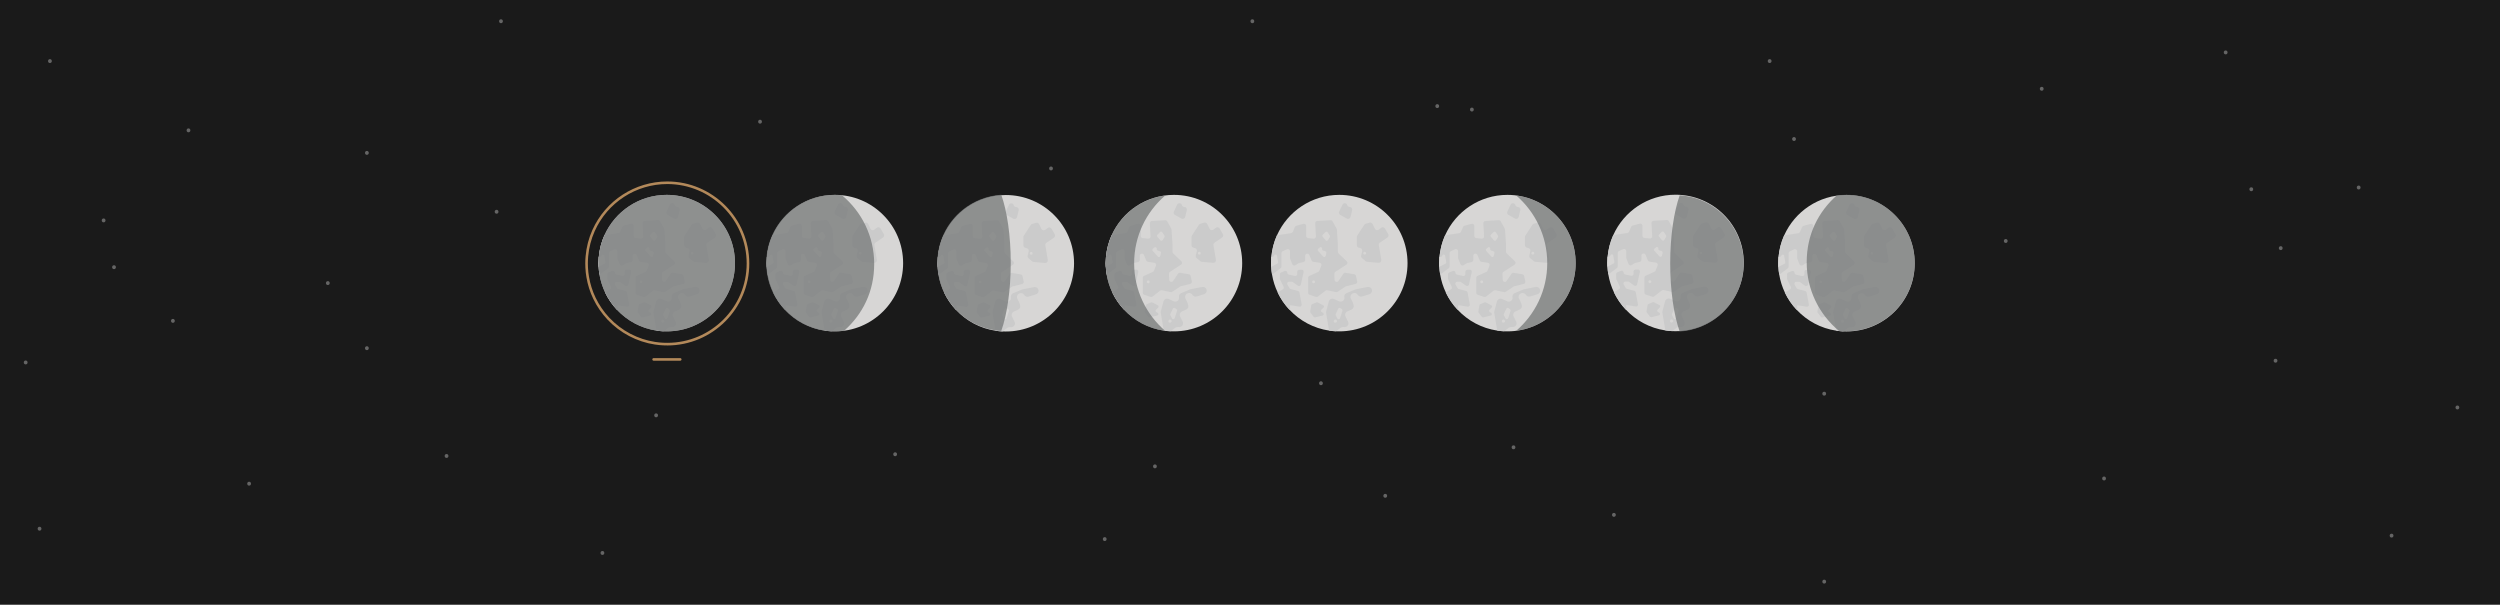 <?xml version="1.0" encoding="UTF-8"?><svg id="Moon_Phases" xmlns="http://www.w3.org/2000/svg" viewBox="0 0 1920 464.43"><defs><style>.cls-1{fill:#fff;}.cls-2{fill:#b3895a;}.cls-3{fill:#cbcbcb;}.cls-4{fill:#d7d6d5;}.cls-5{fill:#1a1a1a;}.cls-6{opacity:.33;}.cls-7{fill:#707272;opacity:.7;}</style></defs><rect class="cls-5" width="1920" height="464.43"/><g class="cls-6"><path class="cls-1" d="M281.77,118.91c1.93,0,1.93-3,0-3s-1.93,3,0,3h0Z"/><path class="cls-1" d="M342.95,351.69c1.93,0,1.93-3,0-3s-1.93,3,0,3h0Z"/><path class="cls-1" d="M191.32,372.97c1.93,0,1.93-3,0-3s-1.93,3,0,3h0Z"/><path class="cls-1" d="M132.79,247.93c1.93,0,1.93-3,0-3s-1.93,3,0,3h0Z"/><path class="cls-1" d="M79.58,170.78c1.93,0,1.93-3,0-3s-1.93,3,0,3h0Z"/><path class="cls-1" d="M87.56,206.7c1.93,0,1.93-3,0-3s-1.93,3,0,3h0Z"/><path class="cls-1" d="M30.37,407.55c1.93,0,1.93-3,0-3s-1.93,3,0,3h0Z"/><path class="cls-1" d="M583.71,94.96c1.93,0,1.93-3,0-3s-1.93,3,0,3h0Z"/><path class="cls-1" d="M462.67,426.17c1.93,0,1.93-3,0-3s-1.93,3,0,3h0Z"/><path class="cls-1" d="M687.47,350.36c1.93,0,1.93-3,0-3s-1.93,3,0,3h0Z"/><path class="cls-1" d="M848.42,415.53c1.93,0,1.93-3,0-3s-1.93,3,0,3h0Z"/><path class="cls-1" d="M886.99,359.67c1.93,0,1.93-3,0-3s-1.93,3,0,3h0Z"/><path class="cls-1" d="M807.18,130.88c1.93,0,1.93-3,0-3s-1.93,3,0,3h0Z"/><path class="cls-1" d="M1130.41,85.65c1.93,0,1.93-3,0-3s-1.93,3,0,3h0Z"/><path class="cls-1" d="M1103.81,82.99c1.93,0,1.93-3,0-3s-1.93,3,0,3h0Z"/><path class="cls-1" d="M1377.82,108.27c1.93,0,1.93-3,0-3s-1.93,3,0,3h0Z"/><path class="cls-1" d="M1401,303.85c1.93,0,1.93-3,0-3s-1.93,3,0,3h0Z"/><path class="cls-1" d="M1239.49,396.91c1.93,0,1.93-3,0-3s-1.93,3,0,3h0Z"/><path class="cls-1" d="M1162.38,345.03c1.93,0,1.93-3,0-3s-1.93,3,0,3h0Z"/><path class="cls-1" d="M1615.92,368.98c1.93,0,1.93-3,0-3s-1.93,3,0,3h0Z"/><path class="cls-1" d="M1747.61,278.53c1.93,0,1.93-3,0-3s-1.93,3,0,3h0Z"/><path class="cls-1" d="M1728.99,146.84c1.93,0,1.93-3,0-3s-1.93,3,0,3h0Z"/><path class="cls-1" d="M1751.6,192.07c1.93,0,1.93-3,0-3s-1.93,3,0,3h0Z"/><path class="cls-1" d="M1811.46,145.51c1.93,0,1.93-3,0-3s-1.93,3,0,3h0Z"/><path class="cls-1" d="M1836.73,412.87c1.93,0,1.93-3,0-3s-1.93,3,0,3h0Z"/><path class="cls-1" d="M1887.28,314.44c1.93,0,1.93-3,0-3s-1.93,3,0,3h0Z"/><path class="cls-1" d="M1568.04,69.69c1.93,0,1.93-3,0-3s-1.93,3,0,3h0Z"/><path class="cls-1" d="M1540.41,186.58c1.93,0,1.93-3,0-3s-1.93,3,0,3h0Z"/><path class="cls-1" d="M1008.41,164.13c1.93,0,1.93-3,0-3s-1.93,3,0,3h0Z"/><path class="cls-1" d="M503.9,320.48c1.93,0,1.93-3,0-3s-1.93,3,0,3h0Z"/><path class="cls-1" d="M144.76,101.61c1.93,0,1.93-3,0-3s-1.93,3,0,3h0Z"/><path class="cls-1" d="M19.72,279.86c1.93,0,1.93-3,0-3s-1.93,3,0,3h0Z"/><path class="cls-1" d="M281.77,268.91c1.93,0,1.93-3,0-3s-1.93,3,0,3h0Z"/><path class="cls-1" d="M251.77,218.91c1.93,0,1.93-3,0-3s-1.93,3,0,3h0Z"/><path class="cls-1" d="M961.82,17.81c1.93,0,1.93-3,0-3s-1.93,3,0,3h0Z"/><path class="cls-1" d="M381.38,164.13c1.93,0,1.93-3,0-3s-1.93,3,0,3h0Z"/><path class="cls-1" d="M384.76,17.81c1.93,0,1.93-3,0-3s-1.93,3,0,3h0Z"/><path class="cls-1" d="M1709.31,41.76c1.93,0,1.93-3,0-3s-1.93,3,0,3h0Z"/><path class="cls-1" d="M1359.09,48.41c1.93,0,1.93-3,0-3s-1.93,3,0,3h0Z"/><path class="cls-1" d="M1014.5,295.82c1.93,0,1.93-3,0-3s-1.93,3,0,3h0Z"/><path class="cls-1" d="M1063.87,382.28c1.93,0,1.93-3,0-3s-1.93,3,0,3h0Z"/><path class="cls-1" d="M38.35,48.41c1.93,0,1.93-3,0-3s-1.93,3,0,3h0Z"/><path class="cls-1" d="M1401,448.19c1.93,0,1.93-3,0-3s-1.93,3,0,3h0Z"/></g><g><g><g><path class="cls-4" d="M1210.12,202.08c0,28.95-23.46,52.41-52.41,52.41-.87,0-1.72-.02-2.58-.06h0c-1.76-.08-3.5-.26-5.21-.52h0c-11.95-1.78-22.57-7.59-30.44-16-3.67-3.91-6.74-8.38-9.08-13.27-2.05-4.28-3.53-8.9-4.34-13.74-.33-1.95-.56-3.95-.67-5.97-.05-.94-.08-1.89-.08-2.85,0-1.58,.07-3.14,.21-4.69,.52-5.89,2.01-11.5,4.31-16.67,8.18-18.31,26.54-31.06,47.88-31.06,28.95,0,52.41,23.46,52.41,52.41Z"/><path class="cls-3" d="M1130.32,208.9l-1.1,4.95-1.04,4.67c-.23,1.03-1.43,1.49-2.29,.87l-3.87-2.76c-.25-.17-.55-.27-.85-.27h-2.05c-1.12,0-1.83,1.22-1.27,2.2l1.53,2.68c.2,.34,.52,.58,.89,.69l5.77,1.56c.55,.15,.96,.59,1.06,1.15l1.72,9.15c.19,1.01-.68,1.89-1.69,1.72-2.89-.52-7.72-1.33-7.44-.93,.15,.21,.19,1.18,.18,2.32,0,.43-.17,.77-.42,1.02-3.67-3.91-6.74-8.38-9.08-13.27l4.03-2.49c.65-.39,.88-1.22,.55-1.89l-2.73-5.6c-.09-.2-.14-.42-.14-.64v-3.4c0-.59,.36-1.13,.91-1.36l2.79-1.15c.96-.39,2.03,.31,2.03,1.36,0,.68,.48,1.28,1.15,1.43l4.66,1.03c.92,.21,1.79-.49,1.79-1.44v-1.82c0-.78,.62-1.43,1.39-1.47l2.01-.1c.96-.05,1.72,.84,1.5,1.79Z"/><path class="cls-3" d="M1170.2,218.04l-7.27,1.82c-.19,.05-.36,.12-.52,.23l-6.02,4.01c-.37,.24-.84,.33-1.27,.24l-6.62-1.44c-.48-.1-.98,.02-1.37,.31l-5.83,4.53c-.43,.34-1.02,.44-1.54,.27l-4.86-1.62c-.68-.23-1.13-.86-1.13-1.57v-11.42c0-.65,.38-1.24,.97-1.5l6.78-3.08c.39-.17,.7-.49,.85-.89l1.56-3.89c.39-1-.24-2.1-1.3-2.25l-4.9-.71c-.58-.08-1.06-.46-1.29-1l-1.77-4.26c-.28-.68-.9-1.02-1.53-1.02s-1.31,.37-1.56,1.11c-.06,.17-.09,.36-.09,.55v3.18c0,.77-.53,1.44-1.28,1.61l-3.4,.78c-.18,.04-.36,.11-.52,.21l-2.23,1.44c-.87,.55-2.03,.19-2.42-.77l-1.69-4.15c-.08-.2-.12-.41-.12-.62v-5.19c0-1.2-1.25-2.01-2.34-1.5l-3.25,1.48c-.58,.27-.96,.86-.96,1.5v10.26c0,.52-.24,1.01-.66,1.32l-6.37,4.78c-.06,.05-.13,.09-.2,.13-.33-1.95-.56-3.95-.67-5.97-.05-.94-.08-1.89-.08-2.85,0-1.58,.07-3.14,.21-4.69,.52-5.89,2.01-11.5,4.31-16.67,.14-.07,.3-.11,.46-.14l10.43-1.53c.56-.08,1.05-.46,1.28-.99l1.6-3.73c.2-.46,.59-.81,1.08-.95l5.5-1.5c1.06-.29,2.09,.5,2.09,1.6v7.73c0,.85,.65,1.56,1.49,1.65l4.19,.42c1.01,.1,1.87-.73,1.82-1.74l-.56-10.09c-.05-.91,.65-1.69,1.56-1.75l10.22-.6c.64-.04,1.24,.3,1.54,.85l3.11,5.6c.12,.21,.19,.46,.21,.7l.74,10.97v6.18c0,.45,.18,.88,.51,1.19l6.34,6.05c.77,.74,.65,2-.24,2.58l-8.57,5.58c-.49,.33-.77,.88-.75,1.47l.21,4.63c.08,1.6,2.14,2.17,3.03,.84l3.71-5.54c.36-.54,1.01-.81,1.65-.71l6.7,1.13c.66,.11,1.19,.62,1.34,1.27l.93,4.18c.2,.87-.34,1.75-1.22,1.96Z"/><path class="cls-4" d="M1142.74,190.06l-1.24,1.03c-.48,.4-.53,1.12-.11,1.59l3.95,4.37c.59,.66,1.68,.38,1.89-.48l.54-2.26c.13-.56-.19-1.13-.74-1.31l-1.78-.57c-.54-.17-.86-.72-.74-1.28v-.02c.22-1.02-.98-1.74-1.78-1.07Z"/><path class="cls-4" d="M1147.05,178.21l-2.04,2.1c-.39,.4-.42,1.04-.06,1.47l2.28,2.77c.48,.59,1.4,.52,1.79-.13l1.41-2.34c.22-.36,.21-.82-.02-1.17l-1.65-2.53c-.39-.59-1.22-.67-1.71-.17Z"/><path class="cls-4" d="M1110.15,202.45l-4.78,2.48c-.05-.94-.08-1.89-.08-2.85,0-1.58,.07-3.14,.21-4.69,.46-.07,.86-.13,1.15-.17,.34-.05,.64-.26,.81-.55l.33-.62c.5-.91,1.87-.69,2.05,.33l.88,4.9c.09,.47-.14,.95-.58,1.17Z"/><path class="cls-4" d="M1136.95,216.89h0c.3,.72,1.24,.91,1.8,.35h0c.69-.69,.2-1.88-.78-1.88h0c-.79,0-1.32,.8-1.02,1.53Z"/><path class="cls-3" d="M1136.21,234.41l-.83,4.81c-.05,.3,.02,.6,.2,.85l2.44,3.26c.27,.36,.72,.52,1.15,.41l5.75-1.44c.96-.24,1.14-1.52,.29-2.02l-1.08-.63c-.62-.36-.73-1.22-.22-1.73l1.71-1.71c.53-.53,.39-1.42-.28-1.76l-4.27-2.17c-.29-.15-.62-.16-.92-.04l-3.28,1.34c-.35,.14-.6,.46-.67,.83Z"/><path class="cls-3" d="M1176.86,172.69l-5.35,8.23c-.21,.32-.32,.69-.32,1.07v6.32c0,.88,.59,1.65,1.43,1.89l1.3,.36c1.01,.28,1.62,1.32,1.38,2.34l-.8,3.34c-.17,.72,.07,1.47,.63,1.94l2.86,2.44c.31,.27,.7,.43,1.1,.46l8.77,.77c1.28,.11,2.31-1.01,2.1-2.28l-1.9-11.27c-.13-.75,.2-1.51,.83-1.94l5.79-3.94c.85-.58,1.11-1.71,.6-2.6l-2.48-4.31c-.59-1.02-1.95-1.3-2.89-.58l-1.91,1.46c-.99,.75-2.42,.41-2.95-.71l-1.76-3.66c-.41-.86-1.39-1.3-2.3-1.03l-3.02,.86c-.45,.13-.85,.42-1.1,.82Z"/><path class="cls-3" d="M1167.62,161.3c-.34,1.6-.87,3.72-1.28,5.34-.32,1.25-1.73,1.84-2.85,1.22l-5.04-2.83c-.9-.5-1.25-1.62-.81-2.55l2.52-5.3c.78-1.63,3.17-1.43,3.65,.31h0c.22,.78,.89,1.34,1.69,1.42l.39,.04c1.16,.12,1.96,1.21,1.72,2.35Z"/><path class="cls-3" d="M1180.81,225.97l-5.62,1.72c-1.15,.36-2.4-.05-3.12-1.01l-.4-.53c-.83-1.1-2.33-1.45-3.56-.83l-.27,.13c-1.41,.71-1.98,2.42-1.28,3.84l1.31,2.61c.06,.12,.11,.24,.15,.37l.65,1.92c.46,1.39-.2,2.91-1.53,3.51l-3.3,1.5c-1.48,.68-2.1,2.44-1.37,3.88l1.97,3.95c.94,1.88-.39,4.09-2.49,4.14l-1.64,.04c-.6,0-1.18,.21-1.65,.57l-3.51,2.64h0c-1.76-.08-3.5-.26-5.21-.52h0c-.08-.2-.15-.42-.19-.65l-2.16-12.97c-.06-.4-.05-.81,.06-1.21l2.01-7.55c.46-1.7,2.32-2.6,3.93-1.88l4.03,1.79c2.1,.94,4.4-.87,3.97-3.14v-.03c-.25-1.32,.46-2.64,1.71-3.16l6.72-2.8c.17-.07,.35-.12,.54-.16l7.31-1.47,1.67-.28c.16-.02,.31-.04,.46-.04,1.4,0,2.64,1.03,2.84,2.46,.2,1.39-.65,2.72-2,3.14Z"/><path class="cls-4" d="M1176.25,193.9h0c-.43,.73,.1,1.65,.95,1.65h0c.89,0,1.41-1.01,.9-1.73h0c-.46-.65-1.44-.61-1.84,.08Z"/><path class="cls-4" d="M1153.72,245.94l-.15,.25c-.53,.88,.33,1.94,1.3,1.6l.36-.13c.88-.31,1-1.5,.2-1.98l-.21-.13c-.52-.31-1.2-.14-1.51,.38Z"/><path class="cls-4" d="M1156.88,237.03l-1.93,4.12c-.14,.31-.14,.67,.02,.97l1.27,2.46c.45,.87,1.71,.76,2.02-.16l1.87-5.69c.15-.45-.01-.95-.4-1.23l-1.21-.88c-.56-.4-1.35-.2-1.64,.42Z"/><path class="cls-7" d="M1210.12,202.08c0,26.68-19.93,48.7-45.71,51.99,14.61-12.58,23.87-31.2,23.87-51.99s-9.26-39.41-23.87-51.99c25.78,3.3,45.71,25.32,45.71,51.99Z"/></g><g><g><path class="cls-4" d="M1339.25,201.95c0,28.95-23.46,52.41-52.41,52.41-.87,0-1.72-.02-2.58-.06h0c-1.76-.08-3.5-.26-5.21-.52h0c-11.95-1.78-22.57-7.59-30.44-16-3.67-3.91-6.74-8.38-9.08-13.27-2.05-4.28-3.53-8.9-4.34-13.74-.33-1.95-.56-3.95-.67-5.97-.05-.94-.08-1.89-.08-2.85,0-1.58,.07-3.14,.21-4.69,.52-5.89,2.01-11.5,4.31-16.67,8.18-18.31,26.54-31.06,47.88-31.06,28.95,0,52.41,23.46,52.41,52.41Z"/><path class="cls-3" d="M1259.45,208.77l-1.1,4.95-1.04,4.67c-.23,1.03-1.43,1.49-2.29,.87l-3.87-2.76c-.25-.17-.55-.27-.85-.27h-2.05c-1.12,0-1.83,1.22-1.27,2.2l1.53,2.68c.2,.34,.52,.58,.89,.69l5.77,1.56c.55,.15,.96,.59,1.06,1.15l1.72,9.15c.19,1.01-.68,1.89-1.69,1.72-2.89-.52-7.72-1.33-7.44-.93,.15,.21,.19,1.18,.18,2.32,0,.43-.17,.77-.42,1.02-3.67-3.91-6.74-8.38-9.08-13.27l4.03-2.49c.65-.39,.88-1.22,.55-1.89l-2.73-5.6c-.09-.2-.14-.42-.14-.64v-3.4c0-.59,.36-1.13,.91-1.36l2.79-1.15c.96-.39,2.03,.31,2.03,1.36,0,.68,.48,1.28,1.15,1.43l4.66,1.03c.92,.21,1.79-.49,1.79-1.44v-1.82c0-.78,.62-1.43,1.39-1.47l2.01-.1c.96-.05,1.72,.84,1.5,1.79Z"/><path class="cls-3" d="M1299.33,217.91l-7.27,1.82c-.19,.05-.36,.12-.52,.23l-6.02,4.01c-.37,.24-.84,.33-1.27,.24l-6.62-1.44c-.48-.1-.98,.02-1.37,.31l-5.83,4.53c-.43,.34-1.02,.44-1.54,.27l-4.86-1.62c-.68-.23-1.13-.86-1.13-1.57v-11.42c0-.65,.38-1.24,.97-1.5l6.78-3.08c.39-.17,.7-.49,.85-.89l1.56-3.89c.39-1-.24-2.1-1.3-2.25l-4.9-.71c-.58-.08-1.06-.46-1.29-1l-1.77-4.26c-.28-.68-.9-1.02-1.53-1.02s-1.31,.37-1.56,1.11c-.06,.17-.09,.36-.09,.55v3.18c0,.77-.53,1.44-1.28,1.61l-3.4,.78c-.18,.04-.36,.11-.52,.21l-2.23,1.44c-.87,.55-2.03,.19-2.42-.77l-1.69-4.15c-.08-.2-.12-.41-.12-.62v-5.19c0-1.2-1.25-2.01-2.34-1.5l-3.25,1.48c-.58,.27-.96,.86-.96,1.5v10.26c0,.52-.24,1.01-.66,1.32l-6.37,4.78c-.06,.05-.13,.09-.2,.13-.33-1.95-.56-3.95-.67-5.97-.05-.94-.08-1.89-.08-2.85,0-1.58,.07-3.14,.21-4.69,.52-5.89,2.01-11.5,4.31-16.67,.14-.07,.3-.11,.46-.14l10.43-1.53c.56-.08,1.05-.46,1.28-.99l1.6-3.73c.2-.46,.59-.81,1.08-.95l5.5-1.5c1.06-.29,2.09,.5,2.09,1.6v7.73c0,.85,.65,1.56,1.49,1.65l4.19,.42c1.01,.1,1.87-.73,1.82-1.74l-.56-10.09c-.05-.91,.65-1.69,1.56-1.75l10.22-.6c.64-.04,1.24,.3,1.54,.85l3.11,5.6c.12,.21,.19,.46,.21,.7l.74,10.97v6.18c0,.45,.18,.88,.51,1.19l6.34,6.05c.77,.74,.65,2-.24,2.58l-8.57,5.58c-.49,.33-.77,.88-.75,1.47l.21,4.63c.08,1.6,2.14,2.17,3.03,.84l3.71-5.54c.36-.54,1.01-.81,1.65-.71l6.7,1.13c.66,.11,1.19,.62,1.34,1.27l.93,4.18c.2,.87-.34,1.75-1.22,1.96Z"/><path class="cls-4" d="M1271.87,189.93l-1.24,1.03c-.48,.4-.53,1.12-.11,1.59l3.95,4.37c.59,.66,1.68,.38,1.89-.48l.54-2.26c.13-.56-.19-1.13-.74-1.31l-1.78-.57c-.54-.17-.86-.72-.74-1.28v-.02c.22-1.02-.98-1.74-1.78-1.07Z"/><path class="cls-4" d="M1276.18,178.08l-2.04,2.1c-.39,.4-.42,1.04-.06,1.47l2.28,2.77c.48,.59,1.4,.52,1.79-.13l1.41-2.34c.22-.36,.21-.82-.02-1.17l-1.65-2.53c-.39-.59-1.22-.67-1.71-.17Z"/><path class="cls-4" d="M1239.28,202.32l-4.78,2.48c-.05-.94-.08-1.89-.08-2.85,0-1.58,.07-3.14,.21-4.69,.46-.07,.86-.13,1.15-.17,.34-.05,.64-.26,.81-.55l.33-.62c.5-.91,1.87-.69,2.05,.33l.88,4.9c.09,.47-.14,.95-.58,1.17Z"/><path class="cls-4" d="M1266.08,216.76h0c.3,.72,1.24,.91,1.8,.35h0c.69-.69,.2-1.88-.78-1.88h0c-.79,0-1.32,.8-1.02,1.53Z"/><path class="cls-3" d="M1265.34,234.27l-.83,4.81c-.05,.3,.02,.6,.2,.85l2.44,3.26c.27,.36,.72,.52,1.15,.41l5.75-1.44c.96-.24,1.14-1.52,.29-2.02l-1.08-.63c-.62-.36-.73-1.22-.22-1.73l1.71-1.71c.53-.53,.39-1.42-.28-1.76l-4.27-2.17c-.29-.15-.62-.16-.92-.04l-3.28,1.34c-.35,.14-.6,.46-.67,.83Z"/><path class="cls-3" d="M1305.99,172.56l-5.35,8.23c-.21,.32-.32,.69-.32,1.07v6.32c0,.88,.59,1.65,1.43,1.89l1.3,.36c1.01,.28,1.62,1.32,1.38,2.34l-.8,3.34c-.17,.72,.07,1.47,.63,1.94l2.86,2.44c.31,.27,.7,.43,1.1,.46l8.77,.77c1.28,.11,2.31-1.01,2.1-2.28l-1.9-11.27c-.13-.75,.2-1.51,.83-1.94l5.79-3.94c.85-.58,1.11-1.71,.6-2.6l-2.48-4.31c-.59-1.02-1.95-1.3-2.89-.58l-1.91,1.46c-.99,.75-2.42,.41-2.95-.71l-1.76-3.66c-.41-.86-1.39-1.3-2.3-1.03l-3.02,.86c-.45,.13-.85,.42-1.1,.82Z"/><path class="cls-3" d="M1296.75,161.17c-.34,1.6-.87,3.72-1.28,5.34-.32,1.25-1.73,1.84-2.85,1.22l-5.04-2.83c-.9-.5-1.25-1.62-.81-2.55l2.52-5.3c.78-1.63,3.17-1.43,3.65,.31h0c.22,.78,.89,1.34,1.69,1.42l.39,.04c1.16,.12,1.96,1.21,1.72,2.35Z"/><path class="cls-3" d="M1309.94,225.84l-5.62,1.72c-1.15,.36-2.4-.05-3.12-1.01l-.4-.53c-.83-1.1-2.33-1.45-3.56-.83l-.27,.13c-1.41,.71-1.98,2.42-1.28,3.84l1.31,2.61c.06,.12,.11,.24,.15,.37l.65,1.92c.46,1.39-.2,2.91-1.53,3.51l-3.3,1.5c-1.48,.68-2.1,2.44-1.37,3.88l1.97,3.95c.94,1.88-.39,4.09-2.49,4.14l-1.64,.04c-.6,0-1.18,.21-1.65,.57l-3.51,2.64h0c-1.76-.08-3.5-.26-5.21-.52h0c-.08-.2-.15-.42-.19-.65l-2.16-12.97c-.06-.4-.05-.81,.06-1.21l2.01-7.55c.46-1.7,2.32-2.6,3.93-1.88l4.03,1.79c2.1,.94,4.4-.87,3.97-3.14v-.03c-.25-1.32,.46-2.64,1.71-3.16l6.72-2.8c.17-.07,.35-.12,.54-.16l7.31-1.47,1.67-.28c.16-.02,.31-.04,.46-.04,1.4,0,2.64,1.03,2.84,2.46,.2,1.39-.65,2.72-2,3.14Z"/><path class="cls-4" d="M1305.38,193.77h0c-.43,.73,.1,1.65,.95,1.65h0c.89,0,1.41-1.01,.9-1.73h0c-.46-.65-1.44-.61-1.84,.08Z"/><path class="cls-4" d="M1282.85,245.81l-.15,.25c-.53,.88,.33,1.94,1.3,1.6l.36-.13c.88-.31,1-1.5,.2-1.98l-.21-.13c-.52-.31-1.2-.14-1.51,.38Z"/><path class="cls-4" d="M1286.01,236.9l-1.93,4.12c-.14,.31-.14,.67,.02,.97l1.27,2.46c.45,.87,1.71,.76,2.02-.16l1.87-5.69c.15-.45-.01-.95-.4-1.23l-1.21-.88c-.56-.4-1.35-.2-1.64,.42Z"/></g><path class="cls-7" d="M1339.11,202.32c0,16.35-7.49,30.96-19.23,40.57-8.23,6.75-18.58,11.04-29.88,11.74-4.46-12.57-7.28-31.34-7.28-52.31s2.83-39.73,7.28-52.31c11.3,.7,21.65,4.98,29.88,11.74,11.74,9.61,19.23,24.22,19.23,40.57Z"/></g><g><g><path class="cls-4" d="M1470.52,202.14c0,28.95-23.46,52.41-52.41,52.41-.87,0-1.72-.02-2.58-.06h0c-1.76-.08-3.5-.26-5.21-.52h0c-11.95-1.78-22.57-7.59-30.44-16-3.67-3.91-6.74-8.38-9.08-13.27-2.05-4.28-3.53-8.9-4.34-13.74-.33-1.95-.56-3.95-.67-5.97-.05-.94-.08-1.89-.08-2.85,0-1.58,.07-3.14,.21-4.69,.52-5.89,2.01-11.5,4.31-16.67,8.18-18.31,26.54-31.06,47.88-31.06,28.95,0,52.41,23.46,52.41,52.41Z"/><path class="cls-3" d="M1390.72,208.96l-1.1,4.95-1.04,4.67c-.23,1.03-1.43,1.49-2.29,.87l-3.87-2.76c-.25-.17-.55-.27-.85-.27h-2.05c-1.12,0-1.83,1.22-1.27,2.2l1.53,2.68c.2,.34,.52,.58,.89,.69l5.77,1.56c.55,.15,.96,.59,1.06,1.15l1.72,9.15c.19,1.01-.68,1.89-1.69,1.72-2.89-.52-7.72-1.33-7.44-.93,.15,.21,.19,1.18,.18,2.32,0,.43-.17,.77-.42,1.02-3.67-3.91-6.74-8.38-9.08-13.27l4.03-2.49c.65-.39,.88-1.22,.55-1.89l-2.73-5.6c-.09-.2-.14-.42-.14-.64v-3.4c0-.59,.36-1.13,.91-1.36l2.79-1.15c.96-.39,2.03,.31,2.03,1.36,0,.68,.48,1.28,1.15,1.43l4.66,1.03c.92,.21,1.79-.49,1.79-1.44v-1.82c0-.78,.62-1.43,1.39-1.47l2.01-.1c.96-.05,1.72,.84,1.5,1.79Z"/><path class="cls-3" d="M1430.59,218.1l-7.27,1.82c-.19,.05-.36,.12-.52,.23l-6.02,4.01c-.37,.24-.84,.33-1.27,.24l-6.62-1.44c-.48-.1-.98,.02-1.37,.31l-5.83,4.53c-.43,.34-1.02,.44-1.54,.27l-4.86-1.62c-.68-.23-1.13-.86-1.13-1.57v-11.42c0-.65,.38-1.24,.97-1.5l6.78-3.08c.39-.17,.7-.49,.85-.89l1.56-3.89c.39-1-.24-2.1-1.3-2.25l-4.9-.71c-.58-.08-1.06-.46-1.29-1l-1.77-4.26c-.28-.68-.9-1.02-1.53-1.02s-1.31,.37-1.56,1.11c-.06,.17-.09,.36-.09,.55v3.18c0,.77-.53,1.44-1.28,1.61l-3.4,.78c-.18,.04-.36,.11-.52,.21l-2.23,1.44c-.87,.55-2.03,.19-2.42-.77l-1.69-4.15c-.08-.2-.12-.41-.12-.62v-5.19c0-1.2-1.25-2.01-2.34-1.5l-3.25,1.48c-.58,.27-.96,.86-.96,1.5v10.26c0,.52-.24,1.01-.66,1.32l-6.37,4.78c-.06,.05-.13,.09-.2,.13-.33-1.95-.56-3.95-.67-5.97-.05-.94-.08-1.89-.08-2.85,0-1.58,.07-3.14,.21-4.69,.52-5.89,2.01-11.5,4.31-16.67,.14-.07,.3-.11,.46-.14l10.43-1.53c.56-.08,1.05-.46,1.28-.99l1.6-3.73c.2-.46,.59-.81,1.08-.95l5.5-1.5c1.06-.29,2.09,.5,2.09,1.6v7.73c0,.85,.65,1.56,1.49,1.65l4.19,.42c1.01,.1,1.87-.73,1.82-1.74l-.56-10.09c-.05-.91,.65-1.69,1.56-1.75l10.22-.6c.64-.04,1.24,.3,1.54,.85l3.11,5.6c.12,.21,.19,.46,.21,.7l.74,10.97v6.18c0,.45,.18,.88,.51,1.19l6.34,6.05c.77,.74,.65,2-.24,2.58l-8.57,5.58c-.49,.33-.77,.88-.75,1.47l.21,4.63c.08,1.6,2.14,2.17,3.03,.84l3.71-5.54c.36-.54,1.01-.81,1.65-.71l6.7,1.13c.66,.11,1.19,.62,1.34,1.27l.93,4.18c.2,.87-.34,1.75-1.22,1.96Z"/><path class="cls-4" d="M1403.14,190.12l-1.24,1.03c-.48,.4-.53,1.12-.11,1.59l3.95,4.37c.59,.66,1.68,.38,1.89-.48l.54-2.26c.13-.56-.19-1.13-.74-1.31l-1.78-.57c-.54-.17-.86-.72-.74-1.28v-.02c.22-1.02-.98-1.74-1.78-1.07Z"/><path class="cls-4" d="M1407.44,178.27l-2.04,2.1c-.39,.4-.42,1.04-.06,1.47l2.28,2.77c.48,.59,1.4,.52,1.79-.13l1.41-2.34c.22-.36,.21-.82-.02-1.17l-1.65-2.53c-.39-.59-1.22-.67-1.71-.17Z"/><path class="cls-4" d="M1370.55,202.52l-4.78,2.48c-.05-.94-.08-1.89-.08-2.85,0-1.58,.07-3.14,.21-4.69,.46-.07,.86-.13,1.15-.17,.34-.05,.64-.26,.81-.55l.33-.62c.5-.91,1.87-.69,2.05,.33l.88,4.9c.09,.47-.14,.95-.58,1.17Z"/><path class="cls-4" d="M1397.34,216.95h0c.3,.72,1.24,.91,1.8,.35h0c.69-.69,.2-1.88-.78-1.88h0c-.79,0-1.32,.8-1.02,1.53Z"/><path class="cls-3" d="M1396.61,234.47l-.83,4.81c-.05,.3,.02,.6,.2,.85l2.44,3.26c.27,.36,.72,.52,1.15,.41l5.75-1.44c.96-.24,1.14-1.52,.29-2.02l-1.08-.63c-.62-.36-.73-1.22-.22-1.73l1.71-1.71c.53-.53,.39-1.42-.28-1.76l-4.27-2.17c-.29-.15-.62-.16-.92-.04l-3.28,1.34c-.35,.14-.6,.46-.67,.83Z"/><path class="cls-3" d="M1437.26,172.75l-5.35,8.23c-.21,.32-.32,.69-.32,1.07v6.32c0,.88,.59,1.65,1.43,1.89l1.3,.36c1.01,.28,1.62,1.32,1.38,2.34l-.8,3.34c-.17,.72,.07,1.47,.63,1.94l2.86,2.44c.31,.27,.7,.43,1.1,.46l8.77,.77c1.28,.11,2.31-1.01,2.1-2.28l-1.9-11.27c-.13-.75,.2-1.51,.83-1.94l5.79-3.94c.85-.58,1.11-1.71,.6-2.6l-2.48-4.31c-.59-1.02-1.95-1.3-2.89-.58l-1.91,1.46c-.99,.75-2.42,.41-2.95-.71l-1.76-3.66c-.41-.86-1.39-1.3-2.3-1.03l-3.02,.86c-.45,.13-.85,.42-1.1,.82Z"/><path class="cls-3" d="M1428.02,161.37c-.34,1.6-.87,3.72-1.28,5.34-.32,1.25-1.73,1.84-2.85,1.22l-5.04-2.83c-.9-.5-1.25-1.62-.81-2.55l2.52-5.3c.78-1.63,3.17-1.43,3.65,.31h0c.22,.78,.89,1.34,1.69,1.42l.39,.04c1.16,.12,1.96,1.21,1.72,2.35Z"/><path class="cls-3" d="M1441.21,226.03l-5.62,1.72c-1.15,.36-2.4-.05-3.12-1.01l-.4-.53c-.83-1.1-2.33-1.45-3.56-.83l-.27,.13c-1.41,.71-1.98,2.42-1.28,3.84l1.31,2.61c.06,.12,.11,.24,.15,.37l.65,1.92c.46,1.39-.2,2.91-1.53,3.51l-3.3,1.5c-1.48,.68-2.1,2.44-1.37,3.88l1.97,3.95c.94,1.88-.39,4.09-2.49,4.14l-1.64,.04c-.6,0-1.18,.21-1.65,.57l-3.51,2.64h0c-1.76-.08-3.5-.26-5.21-.52h0c-.08-.2-.15-.42-.19-.65l-2.16-12.97c-.06-.4-.05-.81,.06-1.21l2.01-7.55c.46-1.7,2.32-2.6,3.93-1.88l4.03,1.79c2.1,.94,4.4-.87,3.97-3.14v-.03c-.25-1.32,.46-2.64,1.71-3.16l6.72-2.8c.17-.07,.35-.12,.54-.16l7.31-1.47,1.67-.28c.16-.02,.31-.04,.46-.04,1.4,0,2.64,1.03,2.84,2.46,.2,1.39-.65,2.72-2,3.14Z"/><path class="cls-4" d="M1436.65,193.97h0c-.43,.73,.1,1.65,.95,1.65h0c.89,0,1.41-1.01,.9-1.73h0c-.46-.65-1.44-.61-1.84,.08Z"/><path class="cls-4" d="M1414.12,246l-.15,.25c-.53,.88,.33,1.94,1.3,1.6l.36-.13c.88-.31,1-1.5,.2-1.98l-.21-.13c-.52-.31-1.2-.14-1.51,.38Z"/><path class="cls-4" d="M1417.28,237.09l-1.93,4.12c-.14,.31-.14,.67,.02,.97l1.27,2.46c.45,.87,1.71,.76,2.02-.16l1.87-5.69c.15-.45-.01-.95-.4-1.23l-1.21-.88c-.56-.4-1.35-.2-1.64,.42Z"/></g><path class="cls-7" d="M1470.47,202.02c0,28.95-23.46,52.41-52.41,52.41-1.95,0-3.88-.11-5.78-.32-15.12-12.57-24.74-31.52-24.74-52.72s8.89-38.69,23.02-51.25c2.45-.35,4.95-.53,7.5-.53,28.95,0,52.41,23.46,52.41,52.41Z"/></g><g><g><path class="cls-4" d="M693.6,202.08c0,28.95-23.46,52.41-52.41,52.41-.87,0-1.72-.02-2.58-.06h0c-1.76-.08-3.5-.26-5.21-.52h0c-11.95-1.78-22.57-7.59-30.44-16-3.67-3.91-6.74-8.38-9.08-13.27-2.05-4.28-3.53-8.9-4.34-13.74-.33-1.95-.56-3.95-.67-5.97-.05-.94-.08-1.89-.08-2.85,0-1.58,.07-3.14,.21-4.69,.52-5.89,2.01-11.5,4.31-16.67,8.18-18.31,26.54-31.06,47.88-31.06,28.95,0,52.41,23.46,52.41,52.41Z"/><path class="cls-3" d="M613.81,208.9l-1.1,4.95-1.04,4.67c-.23,1.03-1.43,1.49-2.29,.87l-3.87-2.76c-.25-.17-.55-.27-.85-.27h-2.05c-1.12,0-1.83,1.22-1.27,2.2l1.53,2.68c.2,.34,.52,.58,.89,.69l5.77,1.56c.55,.15,.96,.59,1.06,1.15l1.72,9.15c.19,1.01-.68,1.89-1.69,1.72-2.89-.52-7.72-1.33-7.44-.93,.15,.21,.19,1.18,.18,2.32,0,.43-.17,.77-.42,1.02-3.67-3.91-6.74-8.38-9.08-13.27l4.03-2.49c.65-.39,.88-1.22,.55-1.89l-2.73-5.6c-.09-.2-.14-.42-.14-.64v-3.4c0-.59,.36-1.13,.91-1.36l2.79-1.15c.96-.39,2.03,.31,2.03,1.36,0,.68,.48,1.28,1.15,1.43l4.66,1.03c.92,.21,1.79-.49,1.79-1.44v-1.82c0-.78,.62-1.43,1.39-1.47l2.01-.1c.96-.05,1.72,.84,1.5,1.79Z"/><path class="cls-3" d="M653.68,218.04l-7.27,1.82c-.19,.05-.36,.12-.52,.23l-6.02,4.01c-.37,.24-.84,.33-1.27,.24l-6.62-1.44c-.48-.1-.98,.02-1.37,.31l-5.83,4.53c-.43,.34-1.02,.44-1.54,.27l-4.86-1.62c-.68-.23-1.13-.86-1.13-1.57v-11.42c0-.65,.38-1.24,.97-1.5l6.78-3.08c.39-.17,.7-.49,.85-.89l1.56-3.89c.39-1-.24-2.1-1.3-2.25l-4.9-.71c-.58-.08-1.06-.46-1.29-1l-1.77-4.26c-.28-.68-.9-1.02-1.53-1.02s-1.31,.37-1.56,1.11c-.06,.17-.09,.36-.09,.55v3.18c0,.77-.53,1.44-1.28,1.61l-3.4,.78c-.18,.04-.36,.11-.52,.21l-2.23,1.44c-.87,.55-2.03,.19-2.42-.77l-1.69-4.15c-.08-.2-.12-.41-.12-.62v-5.19c0-1.2-1.25-2.01-2.34-1.5l-3.25,1.48c-.58,.27-.96,.86-.96,1.5v10.26c0,.52-.24,1.01-.66,1.32l-6.37,4.78c-.06,.05-.13,.09-.2,.13-.33-1.95-.56-3.95-.67-5.97-.05-.94-.08-1.89-.08-2.85,0-1.58,.07-3.14,.21-4.69,.52-5.89,2.01-11.5,4.31-16.67,.14-.07,.3-.11,.46-.14l10.43-1.53c.56-.08,1.05-.46,1.28-.99l1.6-3.73c.2-.46,.59-.81,1.08-.95l5.5-1.5c1.06-.29,2.09,.5,2.09,1.6v7.73c0,.85,.65,1.56,1.49,1.65l4.19,.42c1.01,.1,1.87-.73,1.82-1.74l-.56-10.09c-.05-.91,.65-1.69,1.56-1.75l10.22-.6c.64-.04,1.24,.3,1.54,.85l3.11,5.6c.12,.21,.19,.46,.21,.7l.74,10.97v6.18c0,.45,.18,.88,.51,1.19l6.34,6.05c.77,.74,.65,2-.24,2.58l-8.57,5.58c-.49,.33-.77,.88-.75,1.47l.21,4.63c.08,1.6,2.14,2.17,3.03,.84l3.71-5.54c.36-.54,1.01-.81,1.65-.71l6.7,1.13c.66,.11,1.19,.62,1.34,1.27l.93,4.18c.2,.87-.34,1.75-1.22,1.96Z"/><path class="cls-4" d="M626.22,190.06l-1.24,1.03c-.48,.4-.53,1.12-.11,1.59l3.95,4.37c.59,.66,1.68,.38,1.89-.48l.54-2.26c.13-.56-.19-1.13-.74-1.31l-1.78-.57c-.54-.17-.86-.72-.74-1.28v-.02c.22-1.02-.98-1.74-1.78-1.07Z"/><path class="cls-4" d="M630.53,178.21l-2.04,2.1c-.39,.4-.42,1.04-.06,1.47l2.28,2.77c.48,.59,1.4,.52,1.79-.13l1.41-2.34c.22-.36,.21-.82-.02-1.17l-1.65-2.53c-.39-.59-1.22-.67-1.71-.17Z"/><path class="cls-4" d="M593.63,202.45l-4.78,2.48c-.05-.94-.08-1.89-.08-2.85,0-1.58,.07-3.14,.21-4.69,.46-.07,.86-.13,1.15-.17,.34-.05,.64-.26,.81-.55l.33-.62c.5-.91,1.87-.69,2.05,.33l.88,4.9c.09,.47-.14,.95-.58,1.17Z"/><path class="cls-4" d="M620.43,216.89h0c.3,.72,1.24,.91,1.8,.35h0c.69-.69,.2-1.88-.78-1.88h0c-.79,0-1.32,.8-1.02,1.53Z"/><path class="cls-3" d="M619.69,234.41l-.83,4.81c-.05,.3,.02,.6,.2,.85l2.44,3.26c.27,.36,.72,.52,1.15,.41l5.75-1.44c.96-.24,1.14-1.52,.29-2.02l-1.08-.63c-.62-.36-.73-1.22-.22-1.73l1.71-1.71c.53-.53,.39-1.42-.28-1.76l-4.27-2.17c-.29-.15-.62-.16-.92-.04l-3.28,1.34c-.35,.14-.6,.46-.67,.83Z"/><path class="cls-3" d="M660.34,172.69l-5.35,8.23c-.21,.32-.32,.69-.32,1.07v6.32c0,.88,.59,1.65,1.43,1.89l1.3,.36c1.01,.28,1.62,1.32,1.38,2.34l-.8,3.34c-.17,.72,.07,1.47,.63,1.94l2.86,2.44c.31,.27,.7,.43,1.1,.46l8.77,.77c1.28,.11,2.31-1.01,2.1-2.28l-1.9-11.27c-.13-.75,.2-1.51,.83-1.94l5.79-3.94c.85-.58,1.11-1.71,.6-2.6l-2.48-4.31c-.59-1.02-1.95-1.3-2.89-.58l-1.91,1.46c-.99,.75-2.42,.41-2.95-.71l-1.76-3.66c-.41-.86-1.39-1.3-2.3-1.03l-3.02,.86c-.45,.13-.85,.42-1.1,.82Z"/><path class="cls-3" d="M651.1,161.3c-.34,1.6-.87,3.72-1.28,5.34-.32,1.25-1.73,1.84-2.85,1.22l-5.04-2.83c-.9-.5-1.25-1.62-.81-2.55l2.52-5.3c.78-1.63,3.17-1.43,3.65,.31h0c.22,.78,.89,1.34,1.69,1.42l.39,.04c1.16,.12,1.96,1.21,1.72,2.35Z"/><path class="cls-3" d="M664.3,225.97l-5.62,1.72c-1.15,.36-2.4-.05-3.12-1.01l-.4-.53c-.83-1.1-2.33-1.45-3.56-.83l-.27,.13c-1.41,.71-1.98,2.42-1.28,3.84l1.31,2.61c.06,.12,.11,.24,.15,.37l.65,1.92c.46,1.39-.2,2.91-1.53,3.51l-3.3,1.5c-1.48,.68-2.1,2.44-1.37,3.88l1.97,3.95c.94,1.88-.39,4.09-2.49,4.14l-1.64,.04c-.6,0-1.18,.21-1.65,.57l-3.51,2.64h0c-1.76-.08-3.5-.26-5.21-.52h0c-.08-.2-.15-.42-.19-.65l-2.16-12.97c-.06-.4-.05-.81,.06-1.21l2.01-7.55c.46-1.7,2.32-2.6,3.93-1.88l4.03,1.79c2.1,.94,4.4-.87,3.97-3.14v-.03c-.25-1.32,.46-2.64,1.71-3.16l6.72-2.8c.17-.07,.35-.12,.54-.16l7.31-1.47,1.67-.28c.16-.02,.31-.04,.46-.04,1.4,0,2.64,1.03,2.84,2.46,.2,1.39-.65,2.72-2,3.14Z"/><path class="cls-4" d="M659.74,193.9h0c-.43,.73,.1,1.65,.95,1.65h0c.89,0,1.41-1.01,.9-1.73h0c-.46-.65-1.44-.61-1.84,.08Z"/><path class="cls-4" d="M637.2,245.94l-.15,.25c-.53,.88,.33,1.94,1.3,1.6l.36-.13c.88-.31,1-1.5,.2-1.98l-.21-.13c-.52-.31-1.2-.14-1.51,.38Z"/><path class="cls-4" d="M640.36,237.03l-1.93,4.12c-.14,.31-.14,.67,.02,.97l1.27,2.46c.45,.87,1.71,.76,2.02-.16l1.87-5.69c.15-.45-.01-.95-.4-1.23l-1.21-.88c-.56-.4-1.35-.2-1.64,.42Z"/></g><path class="cls-7" d="M588.45,202.08c0-28.95,23.46-52.41,52.41-52.41,1.95,0,3.88,.11,5.78,.32,15.12,12.57,24.74,31.52,24.74,52.72s-8.89,38.69-23.02,51.25c-2.45,.35-4.95,.53-7.5,.53-28.95,0-52.41-23.46-52.41-52.41Z"/></g><g><path class="cls-4" d="M564.47,202.08c0,28.95-23.46,52.41-52.41,52.41-.87,0-1.72-.02-2.58-.06h0c-1.76-.08-3.5-.26-5.21-.52h0c-11.95-1.78-22.57-7.59-30.44-16-3.67-3.91-6.74-8.38-9.08-13.27-2.05-4.28-3.53-8.9-4.34-13.74-.33-1.95-.56-3.95-.67-5.97-.05-.94-.08-1.89-.08-2.85,0-1.58,.07-3.14,.21-4.69,.52-5.89,2.01-11.5,4.31-16.67,8.18-18.31,26.54-31.06,47.88-31.06,28.95,0,52.41,23.46,52.41,52.41Z"/><path class="cls-3" d="M484.68,208.9l-1.1,4.95-1.04,4.67c-.23,1.03-1.43,1.49-2.29,.87l-3.87-2.76c-.25-.17-.55-.27-.85-.27h-2.05c-1.12,0-1.83,1.22-1.27,2.2l1.53,2.68c.2,.34,.52,.58,.89,.69l5.77,1.56c.55,.15,.96,.59,1.06,1.15l1.72,9.15c.19,1.01-.68,1.89-1.69,1.72-2.89-.52-7.72-1.33-7.44-.93,.15,.21,.19,1.18,.18,2.32,0,.43-.17,.77-.42,1.02-3.67-3.91-6.74-8.38-9.08-13.27l4.03-2.49c.65-.39,.88-1.22,.55-1.89l-2.73-5.6c-.09-.2-.14-.42-.14-.64v-3.4c0-.59,.36-1.13,.91-1.36l2.79-1.15c.96-.39,2.03,.31,2.03,1.36,0,.68,.48,1.28,1.15,1.43l4.66,1.03c.92,.21,1.79-.49,1.79-1.44v-1.82c0-.78,.62-1.43,1.39-1.47l2.01-.1c.96-.05,1.72,.84,1.5,1.79Z"/><path class="cls-3" d="M524.55,218.04l-7.27,1.82c-.19,.05-.36,.12-.52,.23l-6.02,4.01c-.37,.24-.84,.33-1.27,.24l-6.62-1.44c-.48-.1-.98,.02-1.37,.31l-5.83,4.53c-.43,.34-1.02,.44-1.54,.27l-4.86-1.62c-.68-.23-1.13-.86-1.13-1.57v-11.42c0-.65,.38-1.24,.97-1.5l6.78-3.08c.39-.17,.7-.49,.85-.89l1.56-3.89c.39-1-.24-2.1-1.3-2.25l-4.9-.71c-.58-.08-1.06-.46-1.29-1l-1.77-4.26c-.28-.68-.9-1.02-1.53-1.02s-1.31,.37-1.56,1.11c-.06,.17-.09,.36-.09,.55v3.18c0,.77-.53,1.44-1.28,1.61l-3.4,.78c-.18,.04-.36,.11-.52,.21l-2.23,1.44c-.87,.55-2.03,.19-2.42-.77l-1.69-4.15c-.08-.2-.12-.41-.12-.62v-5.19c0-1.2-1.25-2.01-2.34-1.5l-3.25,1.48c-.58,.27-.96,.86-.96,1.5v10.26c0,.52-.24,1.01-.66,1.32l-6.37,4.78c-.06,.05-.13,.09-.2,.13-.33-1.95-.56-3.95-.67-5.97-.05-.94-.08-1.89-.08-2.85,0-1.58,.07-3.14,.21-4.69,.52-5.89,2.01-11.5,4.31-16.67,.14-.07,.3-.11,.46-.14l10.43-1.53c.56-.08,1.05-.46,1.28-.99l1.6-3.73c.2-.46,.59-.81,1.08-.95l5.5-1.5c1.06-.29,2.09,.5,2.09,1.6v7.73c0,.85,.65,1.56,1.49,1.65l4.19,.42c1.01,.1,1.87-.73,1.82-1.74l-.56-10.09c-.05-.91,.65-1.69,1.56-1.75l10.22-.6c.64-.04,1.24,.3,1.54,.85l3.11,5.6c.12,.21,.19,.46,.21,.7l.74,10.97v6.18c0,.45,.18,.88,.51,1.19l6.34,6.05c.77,.74,.65,2-.24,2.58l-8.57,5.58c-.49,.33-.77,.88-.75,1.47l.21,4.63c.08,1.6,2.14,2.17,3.03,.84l3.71-5.54c.36-.54,1.01-.81,1.65-.71l6.7,1.13c.66,.11,1.19,.62,1.34,1.27l.93,4.18c.2,.87-.34,1.75-1.22,1.96Z"/><path class="cls-4" d="M497.09,190.06l-1.24,1.03c-.48,.4-.53,1.12-.11,1.59l3.95,4.37c.59,.66,1.68,.38,1.89-.48l.54-2.26c.13-.56-.19-1.13-.74-1.31l-1.78-.57c-.54-.17-.86-.72-.74-1.28v-.02c.22-1.02-.98-1.74-1.78-1.07Z"/><path class="cls-4" d="M501.4,178.21l-2.04,2.1c-.39,.4-.42,1.04-.06,1.47l2.28,2.77c.48,.59,1.4,.52,1.79-.13l1.41-2.34c.22-.36,.21-.82-.02-1.17l-1.65-2.53c-.39-.59-1.22-.67-1.71-.17Z"/><path class="cls-4" d="M464.5,202.45l-4.78,2.48c-.05-.94-.08-1.89-.08-2.85,0-1.58,.07-3.14,.21-4.69,.46-.07,.86-.13,1.15-.17,.34-.05,.64-.26,.81-.55l.33-.62c.5-.91,1.87-.69,2.05,.33l.88,4.9c.09,.47-.14,.95-.58,1.17Z"/><path class="cls-4" d="M491.3,216.89h0c.3,.72,1.24,.91,1.8,.35h0c.69-.69,.2-1.88-.78-1.88h0c-.79,0-1.32,.8-1.02,1.53Z"/><path class="cls-3" d="M490.56,234.41l-.83,4.81c-.05,.3,.02,.6,.2,.85l2.44,3.26c.27,.36,.72,.52,1.15,.41l5.75-1.44c.96-.24,1.14-1.52,.29-2.02l-1.08-.63c-.62-.36-.73-1.22-.22-1.73l1.71-1.71c.53-.53,.39-1.42-.28-1.76l-4.27-2.17c-.29-.15-.62-.16-.92-.04l-3.28,1.34c-.35,.14-.6,.46-.67,.83Z"/><path class="cls-3" d="M531.21,172.69l-5.35,8.23c-.21,.32-.32,.69-.32,1.07v6.32c0,.88,.59,1.65,1.43,1.89l1.3,.36c1.01,.28,1.62,1.32,1.38,2.34l-.8,3.34c-.17,.72,.07,1.47,.63,1.94l2.86,2.44c.31,.27,.7,.43,1.1,.46l8.77,.77c1.28,.11,2.31-1.01,2.1-2.28l-1.9-11.27c-.13-.75,.2-1.51,.83-1.94l5.79-3.94c.85-.58,1.11-1.71,.6-2.6l-2.48-4.31c-.59-1.02-1.95-1.3-2.89-.58l-1.91,1.46c-.99,.75-2.42,.41-2.95-.71l-1.76-3.66c-.41-.86-1.39-1.3-2.3-1.03l-3.02,.86c-.45,.13-.85,.42-1.1,.82Z"/><path class="cls-3" d="M521.97,161.3c-.34,1.6-.87,3.72-1.28,5.34-.32,1.25-1.73,1.84-2.85,1.22l-5.04-2.83c-.9-.5-1.25-1.62-.81-2.55l2.52-5.3c.78-1.63,3.17-1.43,3.65,.31h0c.22,.78,.89,1.34,1.69,1.42l.39,.04c1.16,.12,1.96,1.21,1.72,2.35Z"/><path class="cls-3" d="M535.17,225.97l-5.62,1.72c-1.15,.36-2.4-.05-3.12-1.01l-.4-.53c-.83-1.1-2.33-1.45-3.56-.83l-.27,.13c-1.41,.71-1.98,2.42-1.28,3.84l1.31,2.61c.06,.12,.11,.24,.15,.37l.65,1.92c.46,1.39-.2,2.91-1.53,3.51l-3.3,1.5c-1.48,.68-2.1,2.44-1.37,3.88l1.97,3.95c.94,1.88-.39,4.09-2.49,4.14l-1.64,.04c-.6,0-1.18,.21-1.65,.57l-3.51,2.64h0c-1.76-.08-3.5-.26-5.21-.52h0c-.08-.2-.15-.42-.19-.65l-2.16-12.97c-.06-.4-.05-.81,.06-1.21l2.01-7.55c.46-1.7,2.32-2.6,3.93-1.88l4.03,1.79c2.1,.94,4.4-.87,3.97-3.14v-.03c-.25-1.32,.46-2.64,1.71-3.16l6.72-2.8c.17-.07,.35-.12,.54-.16l7.31-1.47,1.67-.28c.16-.02,.31-.04,.46-.04,1.4,0,2.64,1.03,2.84,2.46,.2,1.39-.65,2.72-2,3.14Z"/><path class="cls-4" d="M530.61,193.9h0c-.43,.73,.1,1.65,.95,1.65h0c.89,0,1.41-1.01,.9-1.73h0c-.46-.65-1.44-.61-1.84,.08Z"/><path class="cls-4" d="M508.08,245.94l-.15,.25c-.53,.88,.33,1.94,1.3,1.6l.36-.13c.88-.31,1-1.5,.2-1.98l-.21-.13c-.52-.31-1.2-.14-1.51,.38Z"/><path class="cls-4" d="M511.23,237.03l-1.93,4.12c-.14,.31-.14,.67,.02,.97l1.27,2.46c.45,.87,1.71,.76,2.02-.16l1.87-5.69c.15-.45-.01-.95-.4-1.23l-1.21-.88c-.56-.4-1.35-.2-1.64,.42Z"/><circle class="cls-7" cx="512.06" cy="202.08" r="52.41"/></g><g><path class="cls-4" d="M1080.99,202.08c0,28.95-23.46,52.41-52.41,52.41-.87,0-1.72-.02-2.58-.06h0c-1.76-.08-3.5-.26-5.21-.52h0c-11.95-1.78-22.57-7.59-30.44-16-3.67-3.91-6.74-8.38-9.08-13.27-2.05-4.28-3.53-8.9-4.34-13.74-.33-1.95-.56-3.95-.67-5.97-.05-.94-.08-1.89-.08-2.85,0-1.58,.07-3.14,.21-4.69,.52-5.89,2.01-11.5,4.31-16.67,8.18-18.31,26.54-31.06,47.88-31.06,28.95,0,52.41,23.46,52.41,52.41Z"/><path class="cls-3" d="M1001.19,208.9l-1.1,4.95-1.04,4.67c-.23,1.03-1.43,1.49-2.29,.87l-3.87-2.76c-.25-.17-.55-.27-.85-.27h-2.05c-1.12,0-1.83,1.22-1.27,2.2l1.53,2.68c.2,.34,.52,.58,.89,.69l5.77,1.56c.55,.15,.96,.59,1.06,1.15l1.72,9.15c.19,1.01-.68,1.89-1.69,1.72-2.89-.52-7.72-1.33-7.44-.93,.15,.21,.19,1.18,.18,2.32,0,.43-.17,.77-.42,1.02-3.67-3.91-6.74-8.38-9.08-13.27l4.03-2.49c.65-.39,.88-1.22,.55-1.89l-2.73-5.6c-.09-.2-.14-.42-.14-.64v-3.4c0-.59,.36-1.13,.91-1.36l2.79-1.15c.96-.39,2.03,.31,2.03,1.36,0,.68,.48,1.28,1.15,1.43l4.66,1.03c.92,.21,1.79-.49,1.79-1.44v-1.82c0-.78,.62-1.43,1.39-1.47l2.01-.1c.96-.05,1.72,.84,1.5,1.79Z"/><path class="cls-3" d="M1041.07,218.04l-7.27,1.82c-.19,.05-.36,.12-.52,.23l-6.02,4.01c-.37,.24-.84,.33-1.27,.24l-6.62-1.44c-.48-.1-.98,.02-1.37,.31l-5.83,4.53c-.43,.34-1.02,.44-1.54,.27l-4.86-1.62c-.68-.23-1.13-.86-1.13-1.57v-11.42c0-.65,.38-1.24,.97-1.5l6.78-3.08c.39-.17,.7-.49,.85-.89l1.56-3.89c.39-1-.24-2.1-1.3-2.25l-4.9-.71c-.58-.08-1.06-.46-1.29-1l-1.77-4.26c-.28-.68-.9-1.02-1.53-1.02s-1.31,.37-1.56,1.11c-.06,.17-.09,.36-.09,.55v3.18c0,.77-.53,1.44-1.28,1.61l-3.4,.78c-.18,.04-.36,.11-.52,.21l-2.23,1.44c-.87,.55-2.03,.19-2.42-.77l-1.69-4.15c-.08-.2-.12-.41-.12-.62v-5.19c0-1.2-1.25-2.01-2.34-1.5l-3.25,1.48c-.58,.27-.96,.86-.96,1.5v10.26c0,.52-.24,1.01-.66,1.32l-6.37,4.78c-.06,.05-.13,.09-.2,.13-.33-1.95-.56-3.95-.67-5.97-.05-.94-.08-1.89-.08-2.85,0-1.58,.07-3.14,.21-4.69,.52-5.89,2.01-11.5,4.31-16.67,.14-.07,.3-.11,.46-.14l10.43-1.53c.56-.08,1.05-.46,1.28-.99l1.6-3.73c.2-.46,.59-.81,1.08-.95l5.5-1.5c1.06-.29,2.09,.5,2.09,1.6v7.73c0,.85,.65,1.56,1.49,1.65l4.19,.42c1.01,.1,1.87-.73,1.82-1.74l-.56-10.09c-.05-.91,.65-1.69,1.56-1.75l10.22-.6c.64-.04,1.24,.3,1.54,.85l3.11,5.6c.12,.21,.19,.46,.21,.7l.74,10.97v6.18c0,.45,.18,.88,.51,1.19l6.34,6.05c.77,.74,.65,2-.24,2.58l-8.57,5.58c-.49,.33-.77,.88-.75,1.47l.21,4.63c.08,1.6,2.14,2.17,3.03,.84l3.71-5.54c.36-.54,1.01-.81,1.65-.71l6.7,1.13c.66,.11,1.19,.62,1.34,1.27l.93,4.18c.2,.87-.34,1.75-1.22,1.96Z"/><path class="cls-4" d="M1013.61,190.06l-1.24,1.03c-.48,.4-.53,1.12-.11,1.59l3.95,4.37c.59,.66,1.68,.38,1.89-.48l.54-2.26c.13-.56-.19-1.13-.74-1.31l-1.78-.57c-.54-.17-.86-.72-.74-1.28v-.02c.22-1.02-.98-1.74-1.78-1.07Z"/><path class="cls-4" d="M1017.92,178.21l-2.04,2.1c-.39,.4-.42,1.04-.06,1.47l2.28,2.77c.48,.59,1.4,.52,1.79-.13l1.41-2.34c.22-.36,.21-.82-.02-1.17l-1.65-2.53c-.39-.59-1.22-.67-1.71-.17Z"/><path class="cls-4" d="M981.02,202.45l-4.78,2.48c-.05-.94-.08-1.89-.08-2.85,0-1.58,.07-3.14,.21-4.69,.46-.07,.86-.13,1.15-.17,.34-.05,.64-.26,.81-.55l.33-.62c.5-.91,1.87-.69,2.05,.33l.88,4.9c.09,.47-.14,.95-.58,1.17Z"/><path class="cls-4" d="M1007.82,216.89h0c.3,.72,1.24,.91,1.8,.35h0c.69-.69,.2-1.88-.78-1.88h0c-.79,0-1.32,.8-1.02,1.53Z"/><path class="cls-3" d="M1007.08,234.41l-.83,4.81c-.05,.3,.02,.6,.2,.85l2.44,3.26c.27,.36,.72,.52,1.15,.41l5.75-1.44c.96-.24,1.14-1.52,.29-2.02l-1.08-.63c-.62-.36-.73-1.22-.22-1.73l1.71-1.71c.53-.53,.39-1.42-.28-1.76l-4.27-2.17c-.29-.15-.62-.16-.92-.04l-3.28,1.34c-.35,.14-.6,.46-.67,.83Z"/><path class="cls-3" d="M1047.73,172.69l-5.35,8.23c-.21,.32-.32,.69-.32,1.07v6.32c0,.88,.59,1.65,1.43,1.89l1.3,.36c1.01,.28,1.62,1.32,1.38,2.34l-.8,3.34c-.17,.72,.07,1.47,.63,1.94l2.86,2.44c.31,.27,.7,.43,1.1,.46l8.77,.77c1.28,.11,2.31-1.01,2.1-2.28l-1.9-11.27c-.13-.75,.2-1.51,.83-1.94l5.79-3.94c.85-.58,1.11-1.71,.6-2.6l-2.48-4.31c-.59-1.02-1.95-1.3-2.89-.58l-1.91,1.46c-.99,.75-2.42,.41-2.95-.71l-1.76-3.66c-.41-.86-1.39-1.3-2.3-1.03l-3.02,.86c-.45,.13-.85,.42-1.1,.82Z"/><path class="cls-3" d="M1038.49,161.3c-.34,1.6-.87,3.72-1.28,5.34-.32,1.25-1.73,1.84-2.85,1.22l-5.04-2.83c-.9-.5-1.25-1.62-.81-2.55l2.52-5.3c.78-1.63,3.17-1.43,3.65,.31h0c.22,.78,.89,1.34,1.69,1.42l.39,.04c1.16,.12,1.96,1.21,1.72,2.35Z"/><path class="cls-3" d="M1051.68,225.97l-5.62,1.72c-1.15,.36-2.4-.05-3.12-1.01l-.4-.53c-.83-1.1-2.33-1.45-3.56-.83l-.27,.13c-1.41,.71-1.98,2.42-1.28,3.84l1.31,2.61c.06,.12,.11,.24,.15,.37l.65,1.92c.46,1.39-.2,2.91-1.53,3.51l-3.3,1.5c-1.48,.68-2.1,2.44-1.37,3.88l1.97,3.95c.94,1.88-.39,4.09-2.49,4.14l-1.64,.04c-.6,0-1.18,.21-1.65,.57l-3.51,2.64h0c-1.76-.08-3.5-.26-5.21-.52h0c-.08-.2-.15-.42-.19-.65l-2.16-12.97c-.06-.4-.05-.81,.06-1.21l2.01-7.55c.46-1.7,2.32-2.6,3.93-1.88l4.03,1.79c2.1,.94,4.4-.87,3.97-3.14v-.03c-.25-1.32,.46-2.64,1.71-3.16l6.72-2.8c.17-.07,.35-.12,.54-.16l7.31-1.47,1.67-.28c.16-.02,.31-.04,.46-.04,1.4,0,2.64,1.03,2.84,2.46,.2,1.39-.65,2.72-2,3.14Z"/><path class="cls-4" d="M1047.12,193.9h0c-.43,.73,.1,1.65,.95,1.65h0c.89,0,1.41-1.01,.9-1.73h0c-.46-.65-1.44-.61-1.84,.08Z"/><path class="cls-4" d="M1024.59,245.94l-.15,.25c-.53,.88,.33,1.94,1.3,1.6l.36-.13c.88-.31,1-1.5,.2-1.98l-.21-.13c-.52-.31-1.2-.14-1.51,.38Z"/><path class="cls-4" d="M1027.75,237.03l-1.93,4.12c-.14,.31-.14,.67,.02,.97l1.27,2.46c.45,.87,1.71,.76,2.02-.16l1.87-5.69c.15-.45-.01-.95-.4-1.23l-1.21-.88c-.56-.4-1.35-.2-1.64,.42Z"/></g><g><g><path class="cls-4" d="M954,202.08c0,28.95-23.46,52.41-52.41,52.41-.87,0-1.72-.02-2.58-.06h0c-1.76-.08-3.5-.26-5.21-.52h0c-11.95-1.78-22.57-7.59-30.44-16-3.67-3.91-6.74-8.38-9.08-13.27-2.05-4.28-3.53-8.9-4.34-13.74-.33-1.95-.56-3.95-.67-5.97-.05-.94-.08-1.89-.08-2.85,0-1.58,.07-3.14,.21-4.69,.52-5.89,2.01-11.5,4.31-16.67,8.18-18.31,26.54-31.06,47.88-31.06,28.95,0,52.41,23.46,52.41,52.41Z"/><path class="cls-3" d="M874.2,208.9l-1.1,4.95-1.04,4.67c-.23,1.03-1.43,1.49-2.29,.87l-3.87-2.76c-.25-.17-.55-.27-.85-.27h-2.05c-1.12,0-1.83,1.22-1.27,2.2l1.53,2.68c.2,.34,.52,.58,.89,.69l5.77,1.56c.55,.15,.96,.59,1.06,1.15l1.72,9.15c.19,1.01-.68,1.89-1.69,1.72-2.89-.52-7.72-1.33-7.44-.93,.15,.21,.19,1.18,.18,2.32,0,.43-.17,.77-.42,1.02-3.67-3.91-6.74-8.38-9.08-13.27l4.03-2.49c.65-.39,.88-1.22,.55-1.89l-2.73-5.6c-.09-.2-.14-.42-.14-.64v-3.4c0-.59,.36-1.13,.91-1.36l2.79-1.15c.96-.39,2.03,.31,2.03,1.36,0,.68,.48,1.28,1.15,1.43l4.66,1.03c.92,.21,1.79-.49,1.79-1.44v-1.82c0-.78,.62-1.43,1.39-1.47l2.01-.1c.96-.05,1.72,.84,1.5,1.79Z"/><path class="cls-3" d="M914.07,218.04l-7.27,1.82c-.19,.05-.36,.12-.52,.23l-6.02,4.01c-.37,.24-.84,.33-1.27,.24l-6.62-1.44c-.48-.1-.98,.02-1.37,.31l-5.83,4.53c-.43,.34-1.02,.44-1.54,.27l-4.86-1.62c-.68-.23-1.13-.86-1.13-1.57v-11.42c0-.65,.38-1.24,.97-1.5l6.78-3.08c.39-.17,.7-.49,.85-.89l1.56-3.89c.39-1-.24-2.1-1.3-2.25l-4.9-.71c-.58-.08-1.06-.46-1.29-1l-1.77-4.26c-.28-.68-.9-1.02-1.53-1.02s-1.31,.37-1.56,1.11c-.06,.17-.09,.36-.09,.55v3.18c0,.77-.53,1.44-1.28,1.61l-3.4,.78c-.18,.04-.36,.11-.52,.21l-2.23,1.44c-.87,.55-2.03,.19-2.42-.77l-1.69-4.15c-.08-.2-.12-.41-.12-.62v-5.19c0-1.2-1.25-2.01-2.34-1.5l-3.25,1.48c-.58,.27-.96,.86-.96,1.5v10.26c0,.52-.24,1.01-.66,1.32l-6.37,4.78c-.06,.05-.13,.09-.2,.13-.33-1.95-.56-3.95-.67-5.97-.05-.94-.08-1.89-.08-2.85,0-1.58,.07-3.14,.21-4.69,.52-5.89,2.01-11.5,4.31-16.67,.14-.07,.3-.11,.46-.14l10.43-1.53c.56-.08,1.05-.46,1.28-.99l1.6-3.73c.2-.46,.59-.81,1.08-.95l5.5-1.5c1.06-.29,2.09,.5,2.09,1.6v7.73c0,.85,.65,1.56,1.49,1.65l4.19,.42c1.01,.1,1.87-.73,1.82-1.74l-.56-10.09c-.05-.91,.65-1.69,1.56-1.75l10.22-.6c.64-.04,1.24,.3,1.54,.85l3.11,5.6c.12,.21,.19,.46,.21,.7l.74,10.97v6.18c0,.45,.18,.88,.51,1.19l6.34,6.05c.77,.74,.65,2-.24,2.58l-8.57,5.58c-.49,.33-.77,.88-.75,1.47l.21,4.63c.08,1.6,2.14,2.17,3.03,.84l3.71-5.54c.36-.54,1.01-.81,1.65-.71l6.7,1.13c.66,.11,1.19,.62,1.34,1.27l.93,4.18c.2,.87-.34,1.75-1.22,1.96Z"/><path class="cls-4" d="M886.62,190.06l-1.24,1.03c-.48,.4-.53,1.12-.11,1.59l3.95,4.37c.59,.66,1.68,.38,1.89-.48l.54-2.26c.13-.56-.19-1.13-.74-1.31l-1.78-.57c-.54-.17-.86-.72-.74-1.28v-.02c.22-1.02-.98-1.74-1.78-1.07Z"/><path class="cls-4" d="M890.93,178.21l-2.04,2.1c-.39,.4-.42,1.04-.06,1.47l2.28,2.77c.48,.59,1.4,.52,1.79-.13l1.41-2.34c.22-.36,.21-.82-.02-1.17l-1.65-2.53c-.39-.59-1.22-.67-1.71-.17Z"/><path class="cls-4" d="M854.03,202.45l-4.78,2.48c-.05-.94-.08-1.89-.08-2.85,0-1.58,.07-3.14,.21-4.69,.46-.07,.86-.13,1.15-.17,.34-.05,.64-.26,.81-.55l.33-.62c.5-.91,1.87-.69,2.05,.33l.88,4.9c.09,.47-.14,.95-.58,1.17Z"/><path class="cls-4" d="M880.82,216.89h0c.3,.72,1.24,.91,1.8,.35h0c.69-.69,.2-1.88-.78-1.88h0c-.79,0-1.32,.8-1.02,1.53Z"/><path class="cls-3" d="M880.09,234.41l-.83,4.81c-.05,.3,.02,.6,.2,.85l2.44,3.26c.27,.36,.72,.52,1.15,.41l5.75-1.44c.96-.24,1.14-1.52,.29-2.02l-1.08-.63c-.62-.36-.73-1.22-.22-1.73l1.71-1.71c.53-.53,.39-1.42-.28-1.76l-4.27-2.17c-.29-.15-.62-.16-.92-.04l-3.28,1.34c-.35,.14-.6,.46-.67,.83Z"/><path class="cls-3" d="M920.74,172.69l-5.35,8.23c-.21,.32-.32,.69-.32,1.07v6.32c0,.88,.59,1.65,1.43,1.89l1.3,.36c1.01,.28,1.62,1.32,1.38,2.34l-.8,3.34c-.17,.72,.07,1.47,.63,1.94l2.86,2.44c.31,.27,.7,.43,1.1,.46l8.77,.77c1.28,.11,2.31-1.01,2.1-2.28l-1.9-11.27c-.13-.75,.2-1.51,.83-1.94l5.79-3.94c.85-.58,1.11-1.71,.6-2.6l-2.48-4.31c-.59-1.02-1.95-1.3-2.89-.58l-1.91,1.46c-.99,.75-2.42,.41-2.95-.71l-1.76-3.66c-.41-.86-1.39-1.3-2.3-1.03l-3.02,.86c-.45,.13-.85,.42-1.1,.82Z"/><path class="cls-3" d="M911.5,161.3c-.34,1.6-.87,3.72-1.28,5.34-.32,1.25-1.73,1.84-2.85,1.22l-5.04-2.83c-.9-.5-1.25-1.62-.81-2.55l2.52-5.3c.78-1.63,3.17-1.43,3.65,.31h0c.22,.78,.89,1.34,1.69,1.42l.39,.04c1.16,.12,1.96,1.21,1.72,2.35Z"/><path class="cls-3" d="M924.69,225.97l-5.62,1.72c-1.15,.36-2.4-.05-3.12-1.01l-.4-.53c-.83-1.1-2.33-1.45-3.56-.83l-.27,.13c-1.41,.71-1.98,2.42-1.28,3.84l1.31,2.61c.06,.12,.11,.24,.15,.37l.65,1.92c.46,1.39-.2,2.91-1.53,3.51l-3.3,1.5c-1.48,.68-2.1,2.44-1.37,3.88l1.97,3.95c.94,1.88-.39,4.09-2.49,4.14l-1.64,.04c-.6,0-1.18,.21-1.65,.57l-3.51,2.64h0c-1.76-.08-3.5-.26-5.21-.52h0c-.08-.2-.15-.42-.19-.65l-2.16-12.97c-.06-.4-.05-.81,.06-1.21l2.01-7.55c.46-1.7,2.32-2.6,3.93-1.88l4.03,1.79c2.1,.94,4.4-.87,3.97-3.14v-.03c-.25-1.32,.46-2.64,1.71-3.16l6.72-2.8c.17-.07,.35-.12,.54-.16l7.31-1.47,1.67-.28c.16-.02,.31-.04,.46-.04,1.4,0,2.64,1.03,2.84,2.46,.2,1.39-.65,2.72-2,3.14Z"/><path class="cls-4" d="M920.13,193.9h0c-.43,.73,.1,1.65,.95,1.65h0c.89,0,1.41-1.01,.9-1.73h0c-.46-.65-1.44-.61-1.84,.08Z"/><path class="cls-4" d="M897.6,245.94l-.15,.25c-.53,.88,.33,1.94,1.3,1.6l.36-.13c.88-.31,1-1.5,.2-1.98l-.21-.13c-.52-.31-1.2-.14-1.51,.38Z"/><path class="cls-4" d="M900.76,237.03l-1.93,4.12c-.14,.31-.14,.67,.02,.97l1.27,2.46c.45,.87,1.71,.76,2.02-.16l1.87-5.69c.15-.45-.01-.95-.4-1.23l-1.21-.88c-.56-.4-1.35-.2-1.64,.42Z"/></g><path class="cls-7" d="M849.18,202.14c0-26.68,19.93-48.7,45.71-51.99-14.61,12.58-23.87,31.2-23.87,51.99s9.26,39.41,23.87,51.99c-25.78-3.3-45.71-25.32-45.71-51.99Z"/></g><g><g><path class="cls-4" d="M824.87,202.19c0,28.95-23.46,52.41-52.41,52.41-.87,0-1.72-.02-2.58-.06h0c-1.76-.08-3.5-.26-5.21-.52h0c-11.95-1.78-22.57-7.59-30.44-16-3.67-3.91-6.74-8.38-9.08-13.27-2.05-4.28-3.53-8.9-4.34-13.74-.33-1.95-.56-3.95-.67-5.97-.05-.94-.08-1.89-.08-2.85,0-1.58,.07-3.14,.21-4.69,.52-5.89,2.01-11.5,4.31-16.67,8.18-18.31,26.54-31.06,47.88-31.06,28.95,0,52.41,23.46,52.41,52.41Z"/><path class="cls-3" d="M745.07,209.01l-1.1,4.95-1.04,4.67c-.23,1.03-1.43,1.49-2.29,.87l-3.87-2.76c-.25-.17-.55-.27-.85-.27h-2.05c-1.12,0-1.83,1.22-1.27,2.2l1.53,2.68c.2,.34,.52,.58,.89,.69l5.77,1.56c.55,.15,.96,.59,1.06,1.15l1.72,9.15c.19,1.01-.68,1.89-1.69,1.72-2.89-.52-7.72-1.33-7.44-.93,.15,.21,.19,1.18,.18,2.32,0,.43-.17,.77-.42,1.02-3.67-3.91-6.74-8.38-9.08-13.27l4.03-2.49c.65-.39,.88-1.22,.55-1.89l-2.73-5.6c-.09-.2-.14-.42-.14-.64v-3.4c0-.59,.36-1.13,.91-1.36l2.79-1.15c.96-.39,2.03,.31,2.03,1.36,0,.68,.48,1.28,1.15,1.43l4.66,1.03c.92,.21,1.79-.49,1.79-1.44v-1.82c0-.78,.62-1.43,1.39-1.47l2.01-.1c.96-.05,1.72,.84,1.5,1.79Z"/><path class="cls-3" d="M784.95,218.15l-7.27,1.82c-.19,.05-.36,.12-.52,.23l-6.02,4.01c-.37,.24-.84,.33-1.27,.24l-6.62-1.44c-.48-.1-.98,.02-1.37,.31l-5.83,4.53c-.43,.34-1.02,.44-1.54,.27l-4.86-1.62c-.68-.23-1.13-.86-1.13-1.57v-11.42c0-.65,.38-1.24,.97-1.5l6.78-3.08c.39-.17,.7-.49,.85-.89l1.56-3.89c.39-1-.24-2.1-1.3-2.25l-4.9-.71c-.58-.08-1.06-.46-1.29-1l-1.77-4.26c-.28-.68-.9-1.02-1.53-1.02s-1.31,.37-1.56,1.11c-.06,.17-.09,.36-.09,.55v3.18c0,.77-.53,1.44-1.28,1.61l-3.4,.78c-.18,.04-.36,.11-.52,.21l-2.23,1.44c-.87,.55-2.03,.19-2.42-.77l-1.69-4.15c-.08-.2-.12-.41-.12-.62v-5.19c0-1.2-1.25-2.01-2.34-1.5l-3.25,1.48c-.58,.27-.96,.86-.96,1.5v10.26c0,.52-.24,1.01-.66,1.32l-6.37,4.78c-.06,.05-.13,.09-.2,.13-.33-1.95-.56-3.95-.67-5.97-.05-.94-.08-1.89-.08-2.85,0-1.58,.07-3.14,.21-4.69,.52-5.89,2.01-11.5,4.31-16.67,.14-.07,.3-.11,.46-.14l10.43-1.53c.56-.08,1.05-.46,1.28-.99l1.6-3.73c.2-.46,.59-.81,1.08-.95l5.5-1.5c1.06-.29,2.09,.5,2.09,1.6v7.73c0,.85,.65,1.56,1.49,1.65l4.19,.42c1.01,.1,1.87-.73,1.82-1.74l-.56-10.09c-.05-.91,.65-1.69,1.56-1.75l10.22-.6c.64-.04,1.24,.3,1.54,.85l3.11,5.6c.12,.21,.19,.46,.21,.7l.74,10.97v6.18c0,.45,.18,.88,.51,1.19l6.34,6.05c.77,.74,.65,2-.24,2.58l-8.57,5.58c-.49,.33-.77,.88-.75,1.47l.21,4.63c.08,1.6,2.14,2.17,3.03,.84l3.71-5.54c.36-.54,1.01-.81,1.65-.71l6.7,1.13c.66,.11,1.19,.62,1.34,1.27l.93,4.18c.2,.87-.34,1.75-1.22,1.96Z"/><path class="cls-4" d="M757.49,190.17l-1.24,1.03c-.48,.4-.53,1.12-.11,1.59l3.95,4.37c.59,.66,1.68,.38,1.89-.48l.54-2.26c.13-.56-.19-1.13-.74-1.31l-1.78-.57c-.54-.17-.86-.72-.74-1.28v-.02c.22-1.02-.98-1.74-1.78-1.07Z"/><path class="cls-4" d="M761.8,178.32l-2.04,2.1c-.39,.4-.42,1.04-.06,1.47l2.28,2.77c.48,.59,1.4,.52,1.79-.13l1.41-2.34c.22-.36,.21-.82-.02-1.17l-1.65-2.53c-.39-.59-1.22-.67-1.71-.17Z"/><path class="cls-4" d="M724.9,202.56l-4.78,2.48c-.05-.94-.08-1.89-.08-2.85,0-1.58,.07-3.14,.21-4.69,.46-.07,.86-.13,1.15-.17,.34-.05,.64-.26,.81-.55l.33-.62c.5-.91,1.87-.69,2.05,.33l.88,4.9c.09,.47-.14,.95-.58,1.17Z"/><path class="cls-4" d="M751.69,217h0c.3,.72,1.24,.91,1.8,.35h0c.69-.69,.2-1.88-.78-1.88h0c-.79,0-1.32,.8-1.02,1.53Z"/><path class="cls-3" d="M750.96,234.51l-.83,4.81c-.05,.3,.02,.6,.2,.85l2.44,3.26c.27,.36,.72,.52,1.15,.41l5.75-1.44c.96-.24,1.14-1.52,.29-2.02l-1.08-.63c-.62-.36-.73-1.22-.22-1.73l1.71-1.71c.53-.53,.39-1.42-.28-1.76l-4.27-2.17c-.29-.15-.62-.16-.92-.04l-3.28,1.34c-.35,.14-.6,.46-.67,.83Z"/><path class="cls-3" d="M791.61,172.8l-5.35,8.23c-.21,.32-.32,.69-.32,1.07v6.32c0,.88,.59,1.65,1.43,1.89l1.3,.36c1.01,.28,1.62,1.32,1.38,2.34l-.8,3.34c-.17,.72,.07,1.47,.63,1.94l2.86,2.44c.31,.27,.7,.43,1.1,.46l8.77,.77c1.28,.11,2.31-1.01,2.1-2.28l-1.9-11.27c-.13-.75,.2-1.51,.83-1.94l5.79-3.94c.85-.58,1.11-1.71,.6-2.6l-2.48-4.31c-.59-1.02-1.95-1.3-2.89-.58l-1.91,1.46c-.99,.75-2.42,.41-2.95-.71l-1.76-3.66c-.41-.86-1.39-1.3-2.3-1.03l-3.02,.86c-.45,.13-.85,.42-1.1,.82Z"/><path class="cls-3" d="M782.37,161.41c-.34,1.6-.87,3.72-1.28,5.34-.32,1.25-1.73,1.84-2.85,1.22l-5.04-2.83c-.9-.5-1.25-1.62-.81-2.55l2.52-5.3c.78-1.63,3.17-1.43,3.65,.31h0c.22,.78,.89,1.34,1.69,1.42l.39,.04c1.16,.12,1.96,1.21,1.72,2.35Z"/><path class="cls-3" d="M795.56,226.08l-5.62,1.72c-1.15,.36-2.4-.05-3.12-1.01l-.4-.53c-.83-1.1-2.33-1.45-3.56-.83l-.27,.13c-1.41,.71-1.98,2.42-1.28,3.84l1.31,2.61c.06,.12,.11,.24,.15,.37l.65,1.92c.46,1.39-.2,2.91-1.53,3.51l-3.3,1.5c-1.48,.68-2.1,2.44-1.37,3.88l1.97,3.95c.94,1.88-.39,4.09-2.49,4.14l-1.64,.04c-.6,0-1.18,.21-1.65,.57l-3.51,2.64h0c-1.76-.08-3.5-.26-5.21-.52h0c-.08-.2-.15-.42-.19-.65l-2.16-12.97c-.06-.4-.05-.81,.06-1.21l2.01-7.55c.46-1.7,2.32-2.6,3.93-1.88l4.03,1.79c2.1,.94,4.4-.87,3.97-3.14v-.03c-.25-1.32,.46-2.64,1.71-3.16l6.72-2.8c.17-.07,.35-.12,.54-.16l7.31-1.47,1.67-.28c.16-.02,.31-.04,.46-.04,1.4,0,2.64,1.03,2.84,2.46,.2,1.39-.65,2.72-2,3.14Z"/><path class="cls-4" d="M791,194.01h0c-.43,.73,.1,1.65,.95,1.65h0c.89,0,1.41-1.01,.9-1.73h0c-.46-.65-1.44-.61-1.84,.08Z"/><path class="cls-4" d="M768.47,246.05l-.15,.25c-.53,.88,.33,1.94,1.3,1.6l.36-.13c.88-.31,1-1.5,.2-1.98l-.21-.13c-.52-.31-1.2-.14-1.51,.38Z"/><path class="cls-4" d="M771.63,237.14l-1.93,4.12c-.14,.31-.14,.67,.02,.97l1.27,2.46c.45,.87,1.71,.76,2.02-.16l1.87-5.69c.15-.45-.01-.95-.4-1.23l-1.21-.88c-.56-.4-1.35-.2-1.64,.42Z"/></g><path class="cls-7" d="M719.86,201.87c0-16.35,7.49-30.96,19.23-40.57,8.23-6.75,18.58-11.04,29.88-11.74,4.46,12.57,7.28,31.34,7.28,52.31s-2.83,39.73-7.28,52.31c-11.3-.7-21.65-4.98-29.88-11.74-11.74-9.61-19.23-24.22-19.23-40.57Z"/></g></g><g><path class="cls-2" d="M512.46,265.3c-.99,0-2-.02-3.09-.07-2.07-.1-4.15-.3-6.21-.61h-.07c-13.92-2.08-26.91-8.91-36.58-19.24-4.44-4.74-8.11-10.1-10.91-15.94-2.5-5.23-4.26-10.78-5.22-16.51-.41-2.38-.68-4.79-.8-7.17-.06-1.09-.09-2.21-.09-3.42,0-1.92,.09-3.82,.26-5.64,.61-6.93,2.35-13.66,5.18-20.02,10.13-22.67,32.72-37.32,57.54-37.32,34.72,0,62.98,28.25,62.98,62.98s-28.25,62.97-62.98,62.97Zm-9.15-2.68h.08c2.01,.31,4.05,.52,6.06,.61,1.07,.05,2.05,.07,3.01,.07,33.62,0,60.98-27.35,60.98-60.97s-27.35-60.98-60.98-60.98c-24.03,0-45.9,14.18-55.71,36.14-2.74,6.15-4.43,12.67-5.02,19.38-.16,1.76-.25,3.59-.25,5.46,0,1.17,.03,2.25,.09,3.31,.12,2.3,.38,4.64,.78,6.95,.93,5.55,2.63,10.93,5.05,15.99,2.71,5.66,6.26,10.85,10.56,15.44,9.35,9.98,21.89,16.59,35.34,18.61Z"/><path class="cls-2" d="M522.41,277.03h-20.43c-.55,0-1-.45-1-1s.45-1,1-1h20.43c.55,0,1,.45,1,1s-.45,1-1,1Z"/></g></g></svg>